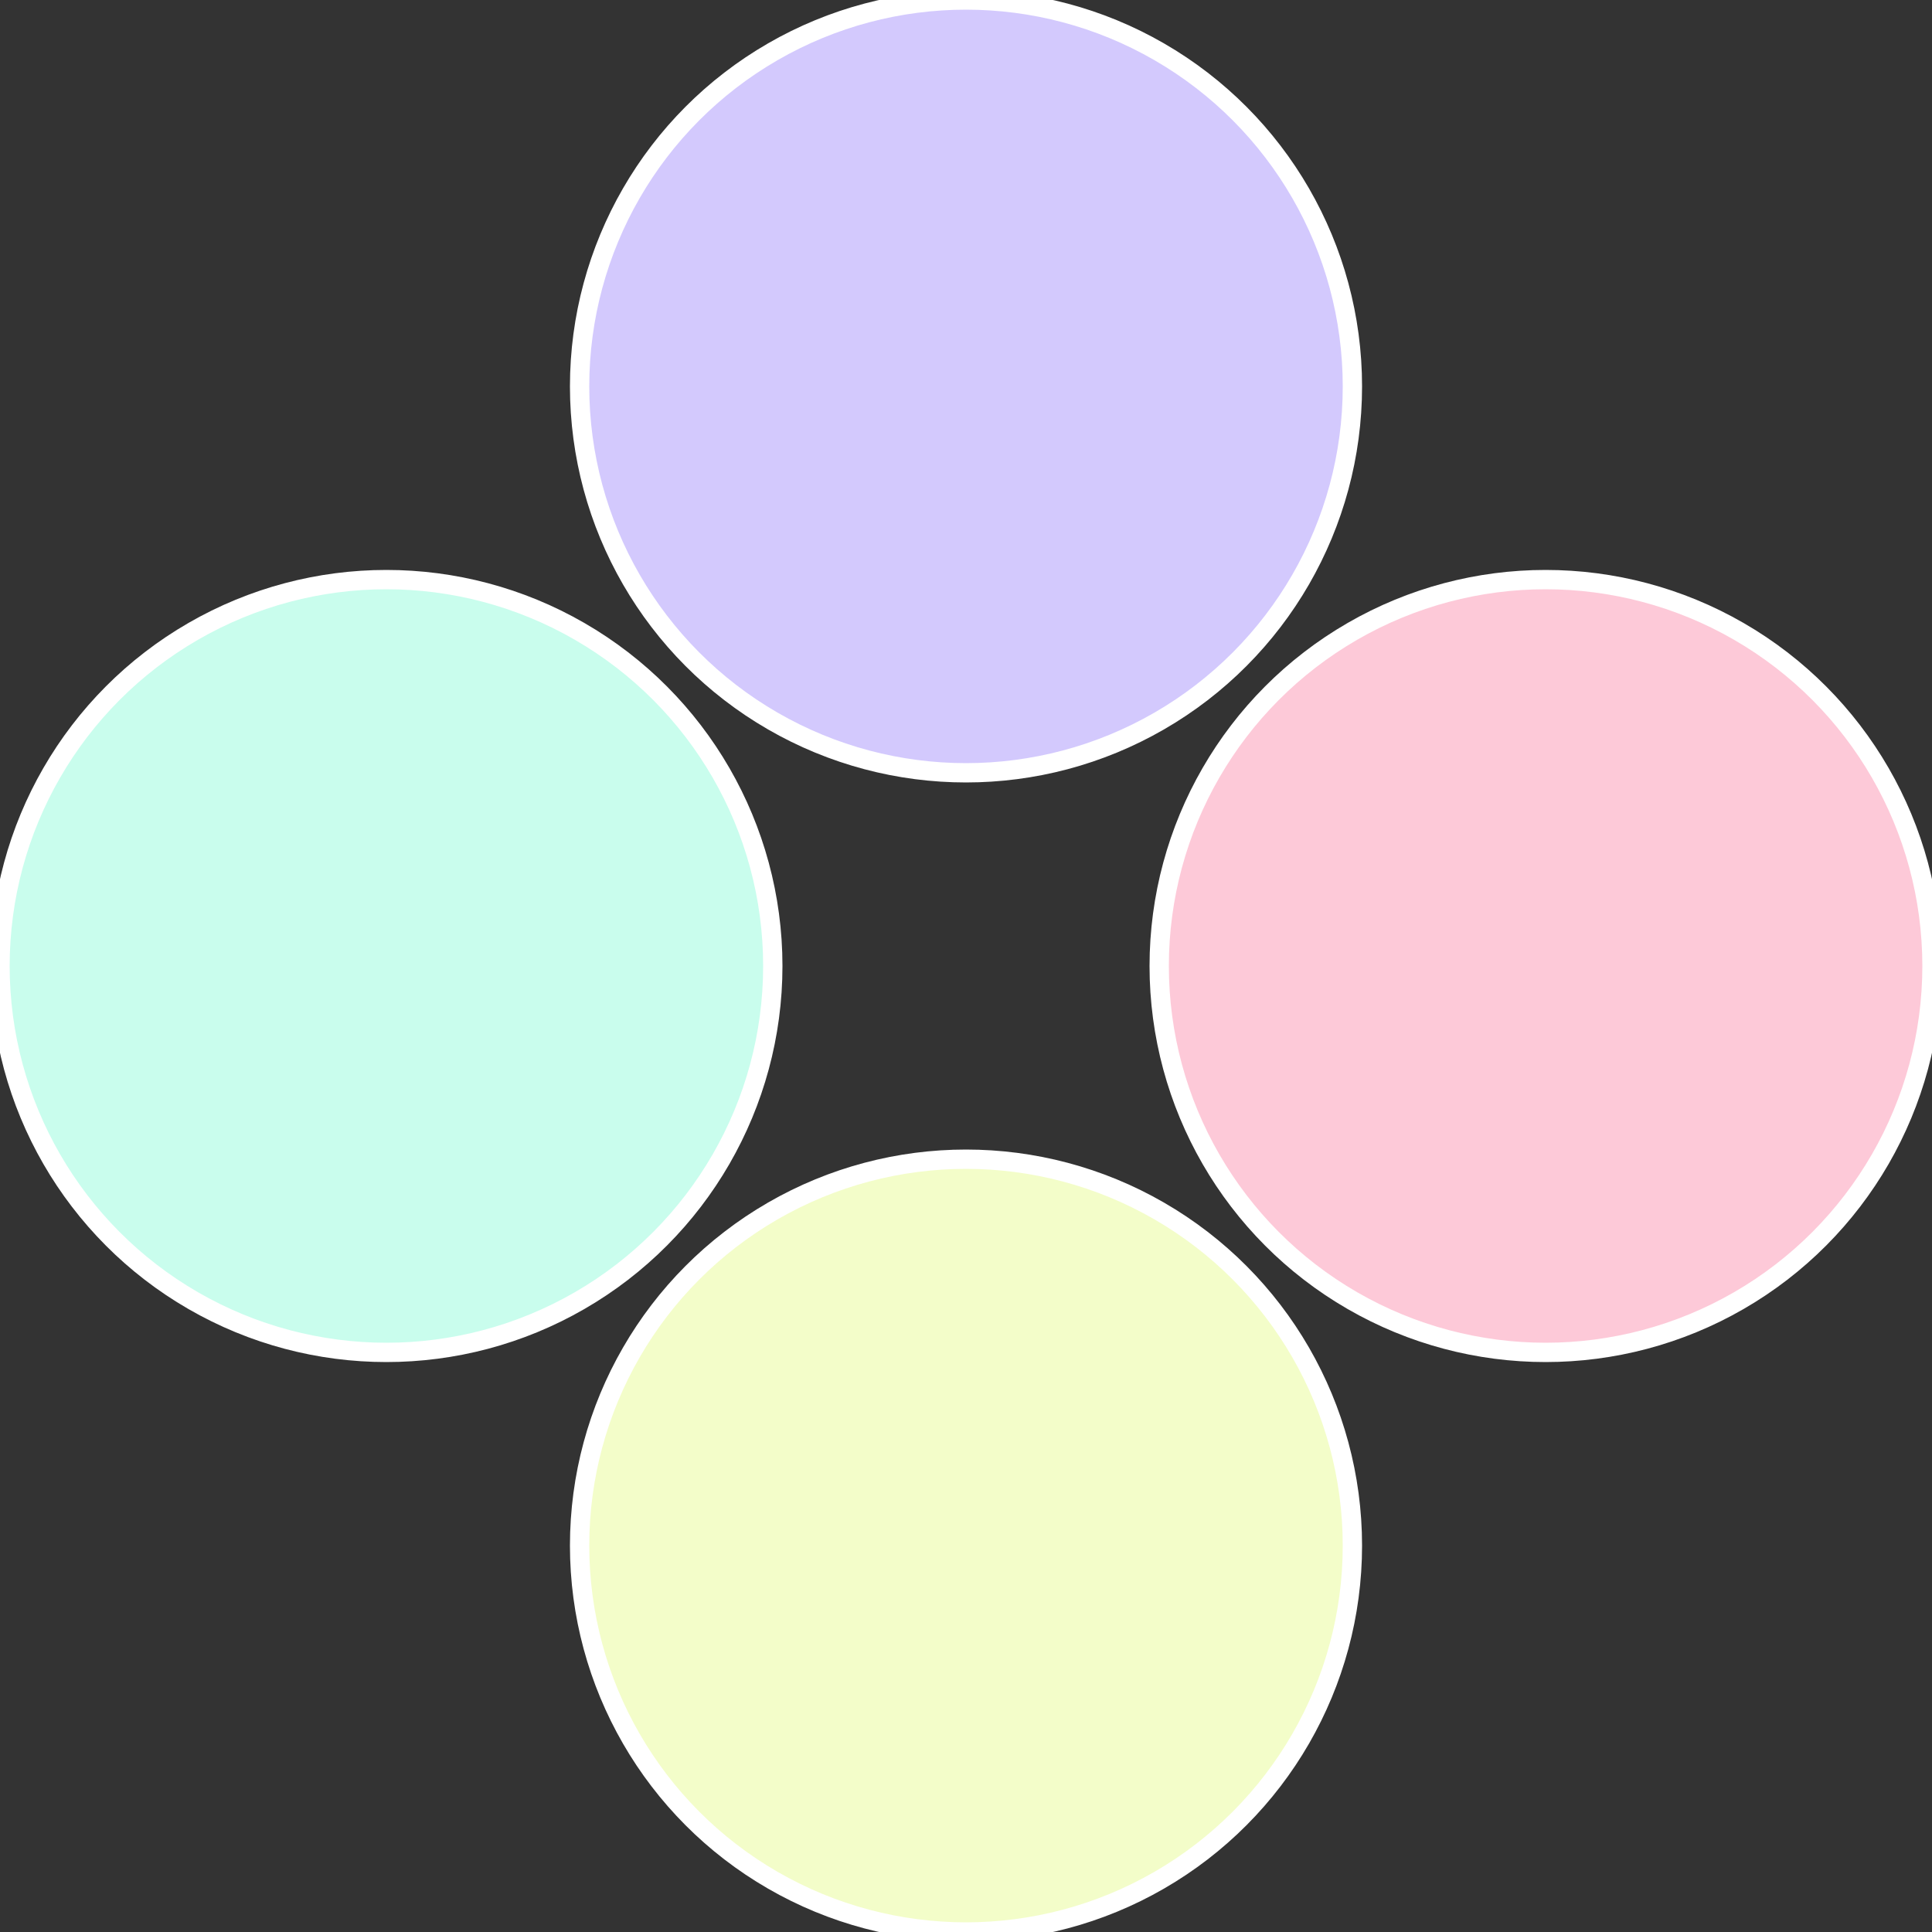 <?xml version="1.0" standalone="no"?>
<svg width="500" height="500" viewBox="-1 -1 2 2" xmlns="http://www.w3.org/2000/svg">
 
                <rect x="-1" y="-1" width="2" height="2" fill="#333333" stroke="none"/>
 
                <circle cx="0.6" cy="0" r="0.4" fill="#fdc9d8" stroke="#fff" stroke-width="1%" />
             
                <circle cx="3.6739403974421E-17" cy="0.6" r="0.4" fill="#f3fdc9" stroke="#fff" stroke-width="1%" />
             
                <circle cx="-0.6" cy="7.3478807948841E-17" r="0.4" fill="#c9fded" stroke="#fff" stroke-width="1%" />
             
                <circle cx="-1.1021821192326E-16" cy="-0.6" r="0.4" fill="#d3c9fd" stroke="#fff" stroke-width="1%" />
            </svg>
